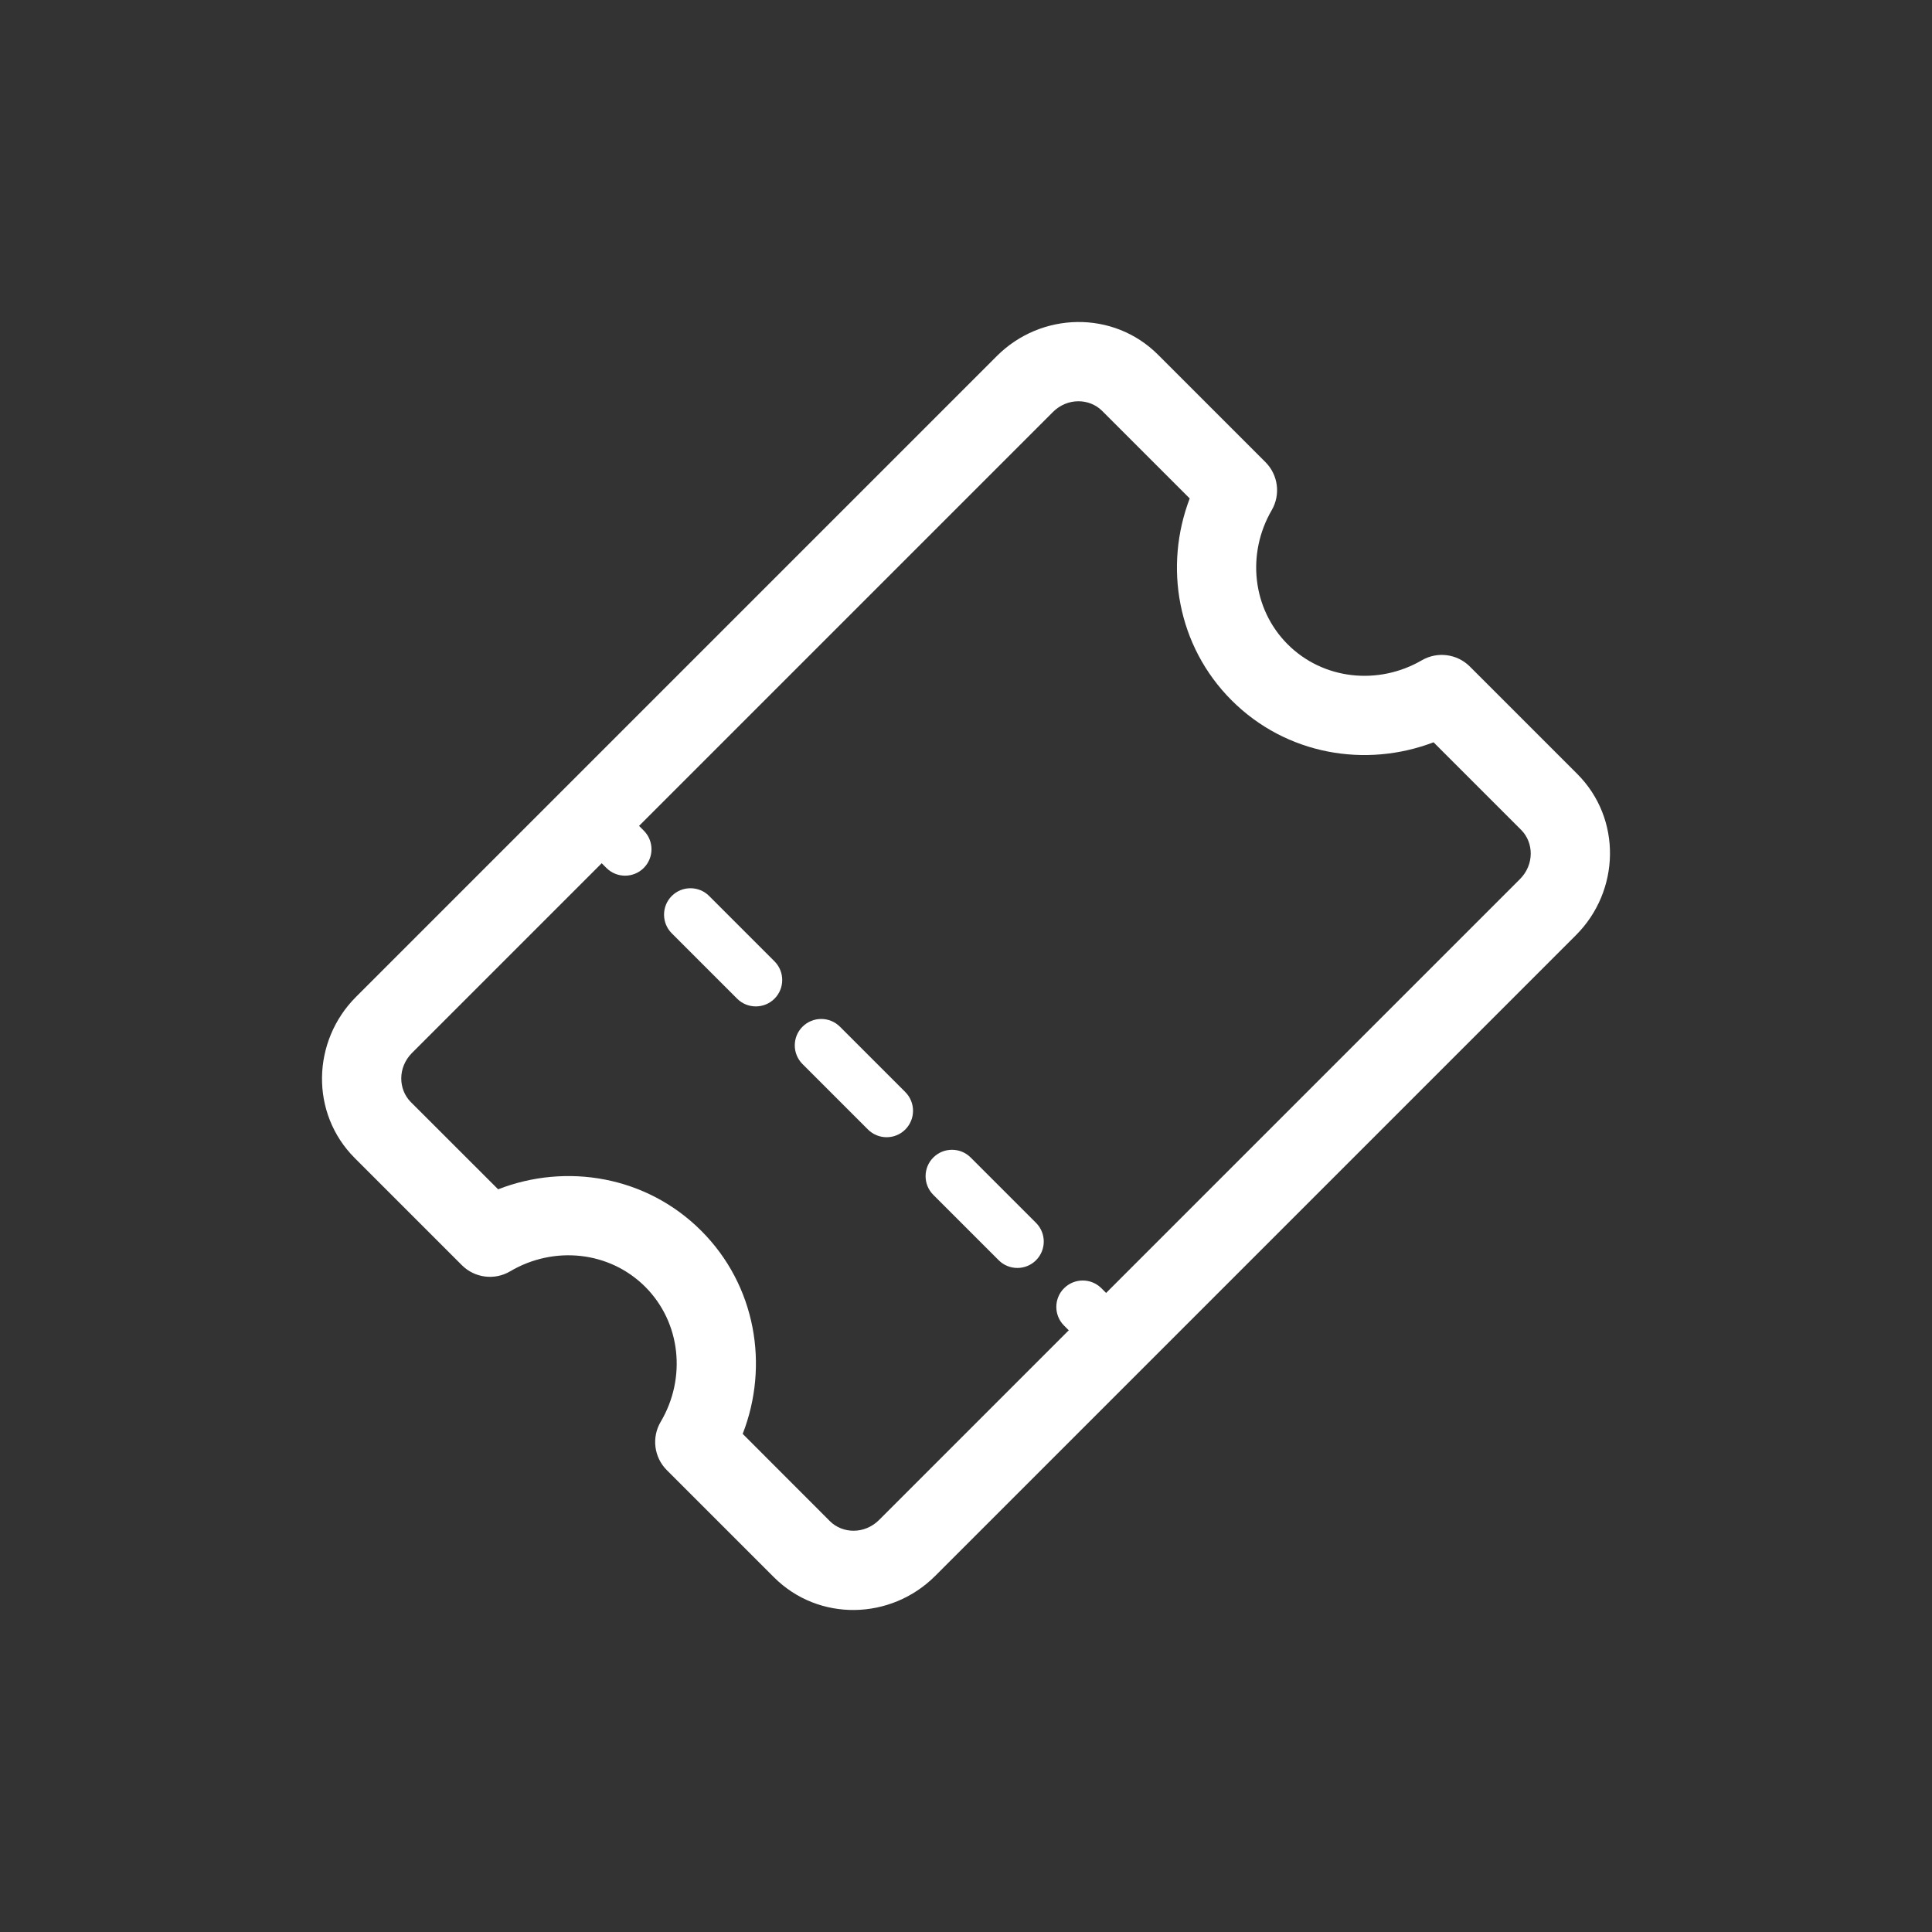 <svg width="24" height="24" viewBox="0 0 24 24" fill="none" xmlns="http://www.w3.org/2000/svg">
<rect x="0" y="0" width="24" height="24" fill="#333333" stroke="none"/>
<path fill-rule="evenodd" clip-rule="evenodd" d="M5.119 13.079C4.938 13.26 4.947 13.533 5.103 13.69L6.188 14.774C7.034 14.444 8.03 14.608 8.711 15.289C9.392 15.97 9.556 16.966 9.226 17.812L10.31 18.897C10.467 19.053 10.74 19.062 10.921 18.881L18.881 10.921C19.062 10.74 19.053 10.467 18.897 10.31L17.808 9.221C16.965 9.543 15.977 9.377 15.3 8.7C14.623 8.023 14.457 7.036 14.779 6.192L13.69 5.103C13.533 4.947 13.26 4.938 13.079 5.119L5.119 13.079ZM4.407 14.386C3.851 13.83 3.873 12.933 4.423 12.383L12.383 4.423C12.933 3.873 13.83 3.851 14.386 4.407L15.72 5.741C15.878 5.899 15.91 6.144 15.798 6.337C15.483 6.879 15.556 7.564 15.996 8.004C16.436 8.444 17.121 8.517 17.663 8.202C17.856 8.09 18.101 8.122 18.259 8.28L19.593 9.614C20.149 10.17 20.127 11.067 19.577 11.617L11.617 19.577C11.067 20.127 10.17 20.149 9.614 19.593L8.283 18.262C8.124 18.103 8.093 17.856 8.207 17.663C8.529 17.119 8.458 16.428 8.015 15.985C7.572 15.542 6.881 15.471 6.337 15.793C6.144 15.907 5.897 15.876 5.738 15.717L4.407 14.386Z" fill="white"/>
<path fill-rule="evenodd" clip-rule="evenodd" d="M7.127 9.911C7.255 9.783 7.462 9.783 7.591 9.911L7.997 10.318C8.125 10.446 8.125 10.653 7.997 10.782C7.869 10.91 7.661 10.91 7.533 10.782L7.127 10.376C6.998 10.247 6.998 10.04 7.127 9.911ZM8.345 11.13C8.473 11.002 8.681 11.002 8.809 11.13L9.621 11.942C9.749 12.07 9.749 12.278 9.621 12.406C9.493 12.534 9.285 12.534 9.157 12.406L8.345 11.594C8.217 11.466 8.217 11.258 8.345 11.13ZM9.969 12.754C10.098 12.626 10.305 12.626 10.434 12.754L11.246 13.566C11.374 13.695 11.374 13.902 11.246 14.031C11.118 14.159 10.91 14.159 10.782 14.031L9.969 13.218C9.841 13.09 9.841 12.882 9.969 12.754ZM11.594 14.379C11.722 14.251 11.93 14.251 12.058 14.379L12.87 15.191C12.998 15.319 12.998 15.527 12.87 15.655C12.742 15.783 12.534 15.783 12.406 15.655L11.594 14.843C11.466 14.715 11.466 14.507 11.594 14.379ZM13.218 16.003C13.347 15.875 13.554 15.875 13.682 16.003L14.089 16.409C14.217 16.538 14.217 16.745 14.089 16.873C13.96 17.002 13.753 17.002 13.624 16.873L13.218 16.467C13.09 16.339 13.09 16.131 13.218 16.003Z" fill="white"/>
</svg>
